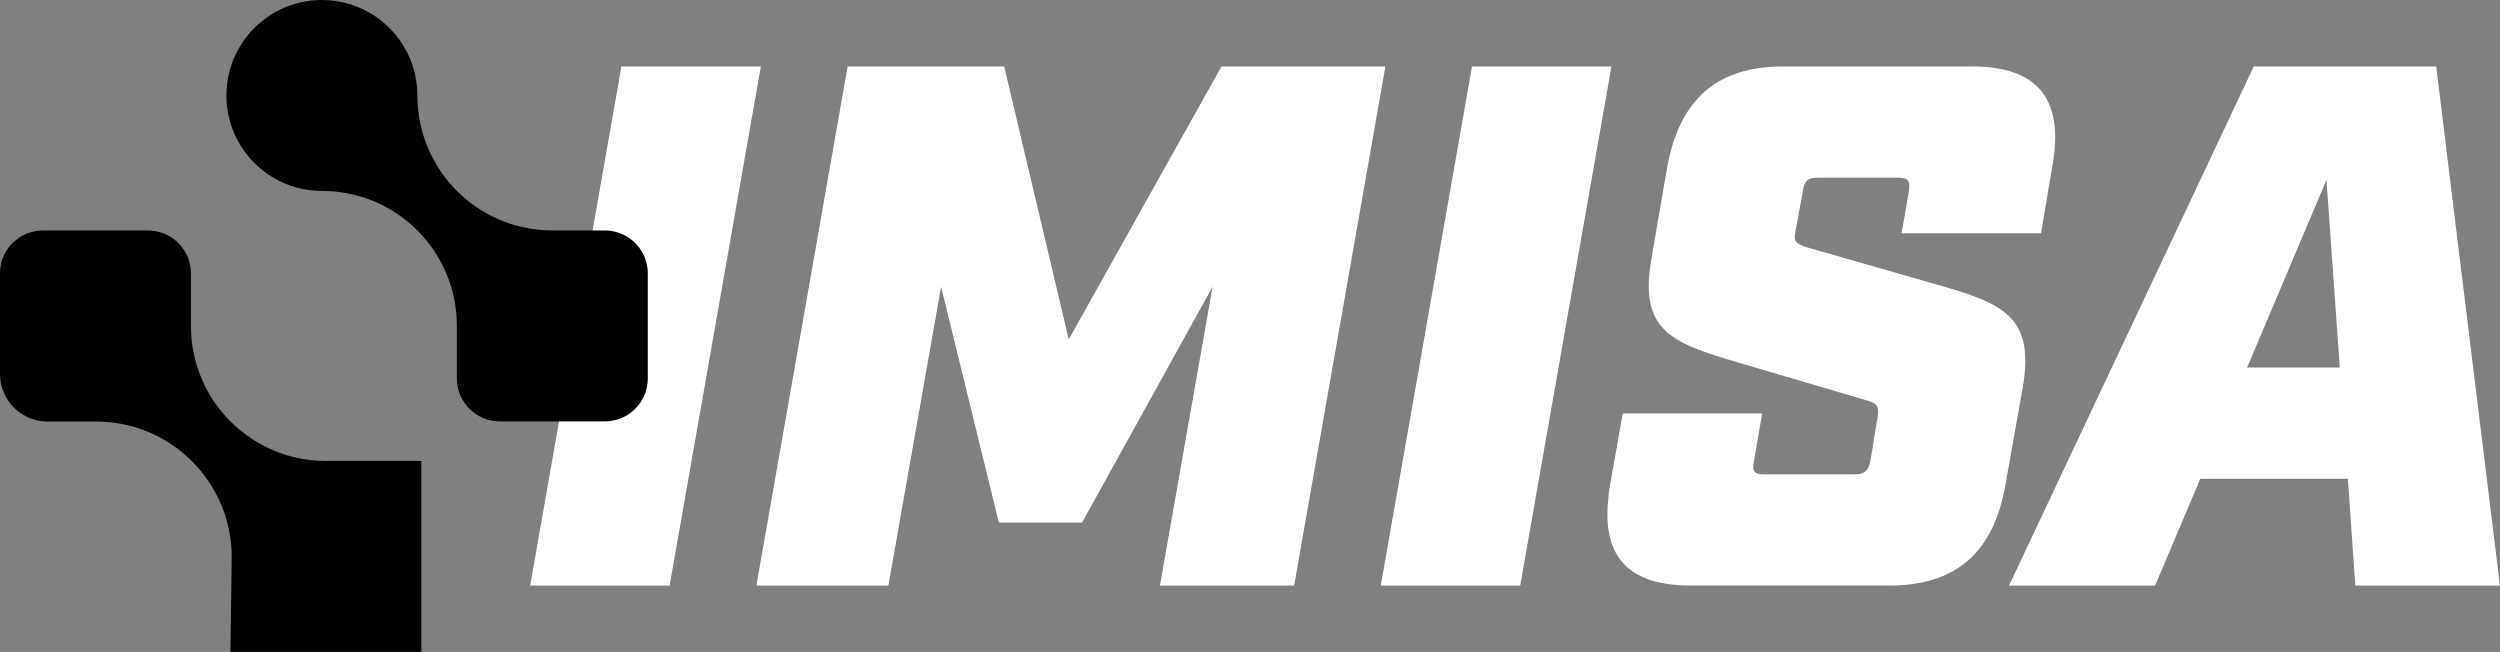 <svg xmlns="http://www.w3.org/2000/svg" id="Capa_2" data-name="Capa 2" viewBox="0 0 379.21 98.89"><rect x="0" y="0" width="379.21" height="98.89" fill="#808080" stroke="none"/><defs><style>      .cls-1 {        fill: #fff;      }    </style></defs><g id="Layer_1" data-name="Layer 1"><g><g><path class="cls-1" d="M94.26,10.08l-13.84,78.75h21.15l13.84-78.75h-21.15Z"></path><path class="cls-1" d="M185.28,10.08l-23.17,41.4-9.79-41.4h-23.75l-13.84,78.75h20.02l8-45.34,8.76,35.77h12.62l19.8-35.77-7.99,45.34h20.36l13.84-78.75h-24.86Z"></path><path class="cls-1" d="M223.28,10.08l-13.84,78.75h21.15l13.84-78.75h-21.15Z"></path><path class="cls-1" d="M299,10.08h-28.46c-10.12,0-15.75,4.95-17.66,15.3l-2.36,13.72c-1.91,10.8,2.59,12.83,13.05,15.86l19.46,5.74c1.57.45,2.02.79,1.8,2.36l-1.12,6.86c-.34,1.57-.9,2.03-2.48,2.03h-13.61c-1.57,0-1.91-.45-1.57-2.03l1.24-7.2h-21.15l-1.91,10.8c-.1.59-.19,1.19-.24,1.75v.03c-1.08,9.13,2.97,13.52,12.5,13.52h30.04c10.12,0,15.86-4.95,17.66-15.3l2.59-14.51c1.91-10.8-2.59-12.94-13.05-15.86l-19.58-5.62c-1.8-.56-2.14-.9-1.8-2.48l1.12-6.08c.23-1.57.79-2.02,2.25-2.02h12.15c1.57,0,1.91.45,1.69,2.02l-1.12,6.41h21.15l1.69-10.01c1.91-10.35-2.14-15.3-12.26-15.3Z"></path><path class="cls-1" d="M369.53,10.08h-27.67l-36.58,77.59-.02.02-.53,1.14h22.16l6.86-16.2h22.39l1.12,16.2h21.94l-9.67-78.75ZM340.85,55.75l12.04-28.46,2.02,28.46h-14.06Z"></path></g><g><path d="M92.96,35.07c-.39-.08-.79-.11-1.21-.11h-7.96c-.3,0-.59,0-.88-.02-5.3-.23-10.09-2.46-13.6-5.97,0,0,0-.01-.01-.01-3.7-3.71-5.99-8.82-5.99-14.48h0c0-1.5-.23-2.95-.65-4.31-.14-.46-.3-.9-.49-1.33-2.2-5.2-7.35-8.84-13.35-8.84-4.5,0-8.52,2.05-11.17,5.27-.44.53-.85,1.1-1.21,1.7-1.33,2.19-2.1,4.76-2.1,7.51h0c0,2.75.77,5.32,2.1,7.51.36.6.77,1.17,1.21,1.7,2.66,3.22,6.68,5.27,11.17,5.27,5.65,0,10.77,2.28,14.48,5.98h0c3.71,3.72,6,8.84,6,14.5v7.96c0,3.6,2.92,6.52,6.52,6.52h15.92c3.6,0,6.52-2.92,6.52-6.52v-15.92c0-3.19-2.28-5.84-5.32-6.41Z"></path><path d="M49.44,69.92c-5.65,0-10.75-2.28-14.47-5.98h-.01c-3.71-3.72-6-8.84-6-14.51v-7.95c0-3.19-2.29-5.84-5.32-6.41-.39-.08-.79-.11-1.21-.11H6.52c-.41,0-.82.04-1.21.11-3.03.57-5.32,3.22-5.32,6.41v15.2c0,3.87,3.01,7.04,6.82,7.25.13,0,.27.01.4.01h7.36c5.58,0,10.62,2.21,14.33,5.81.07.07.15.14.22.21,3.72,3.73,6.03,8.87,6.03,14.56,0,.97-.2,14.36-.2,14.36h28.96v-28.96h-14.48Z"></path></g></g></g></svg>